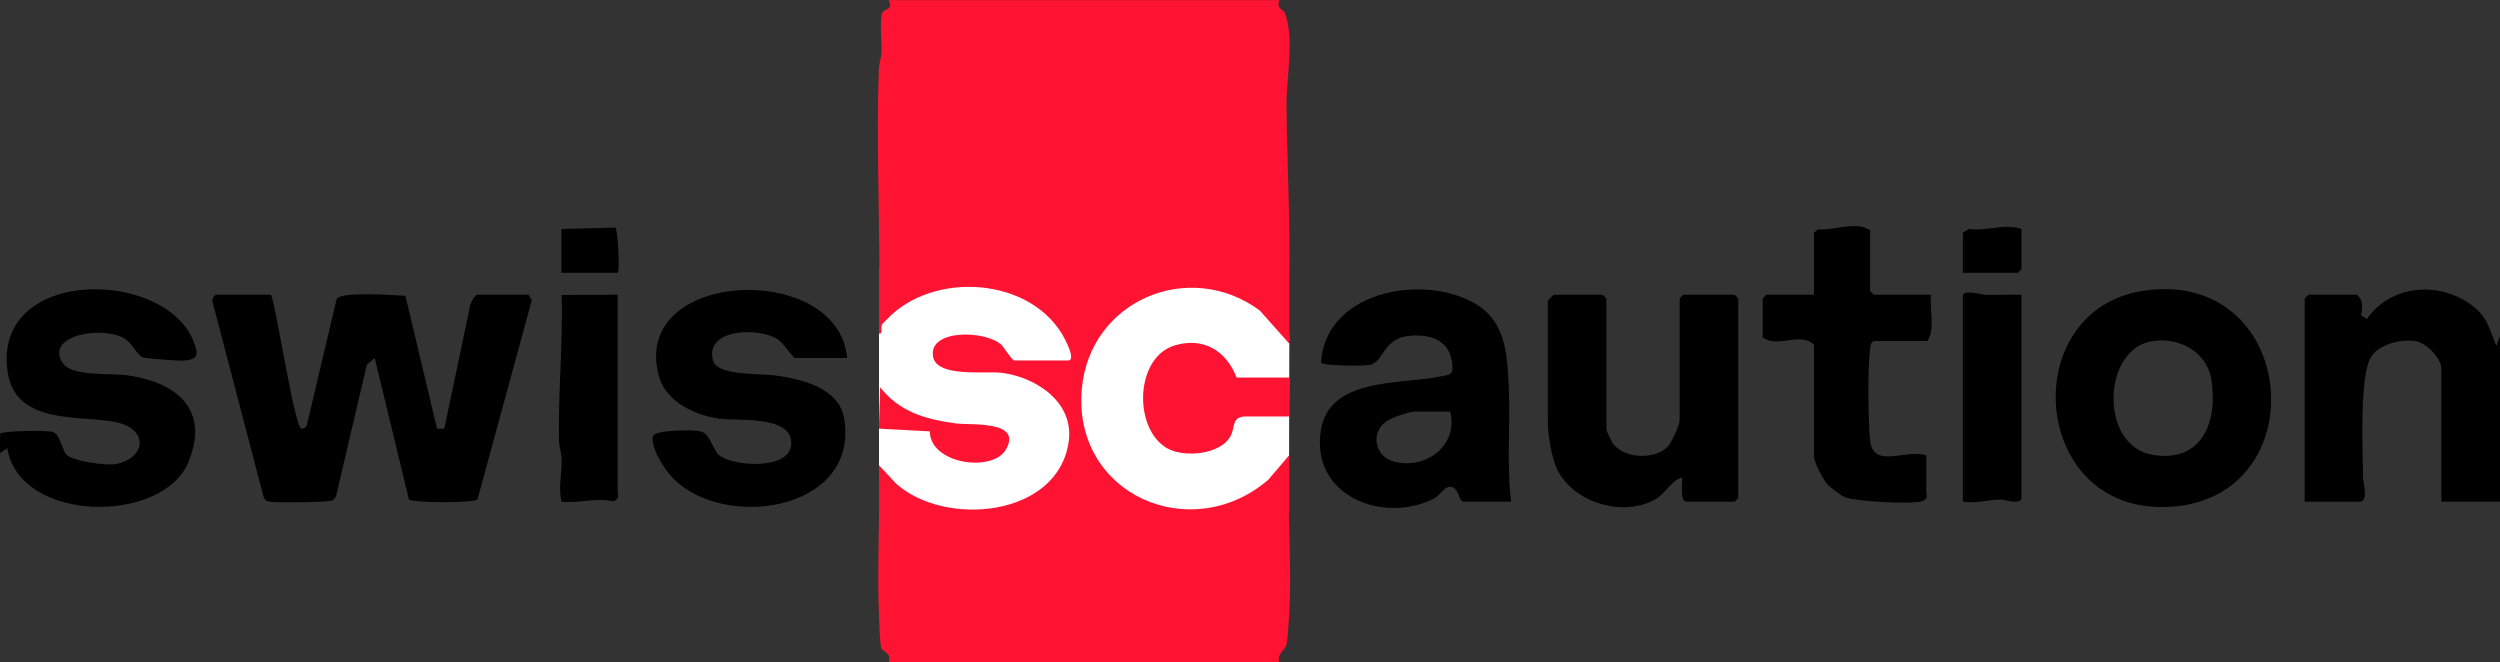 <?xml version="1.0" encoding="UTF-8"?><svg id="swisscaution" xmlns="http://www.w3.org/2000/svg" width="200" height="53" viewBox="0 0 200 53"><rect x="0" y="0" width="200" height="53" fill="#333333" stroke="none"/><path d="M103.132,49.201c-.033.586-.111,1.823-.205,2.328-.091.489-.802.762-.584,1.463h-31.25c.303-.725-.538-.921-.588-1.112-.129-.487-.179-2.415-.202-3.069-.091-2.553-.013-5.12.022-7.684h-.002v-2.994c-.004-.306.001-.613-.008-.919l.008.008v-10.53c-.003-0-.005.001-.008.001.004-.159.004-.318.008-.477v-4.919h.034c-.036-5.249-.234-10.512-.052-15.745.016-.46.187-.886.211-1.347.037-.693-.166-2.828.089-3.222.217-.336.882-.163.488-.973l31.25.001c-.252.726.353.762.449,1.018.773,2.064.107,5.195.128,7.463.042,4.503.301,9.12.222,13.615v4.464c.063.267.08.545,0,.821v13.736h-.035c.06,2.709.175,5.437.026,8.074Z" style="fill:#fe1333;"/><path d="M200,40.135h-4.688v-10.616c0-.862-1.202-2.085-2.061-2.228-1.153-.192-2.943.243-3.574,1.284-.938,1.546-.66,7.627-.625,9.718.006.344.46,1.843-.284,1.843h-4.395v-16.265l.293-.292h3.906c.498.467.447,1.03.308,1.633l.47.314c1.846-2.698,5.615-3.06,8.251-1.212,1.388.973,1.496,1.881,2.105,3.355l.292-.778v13.246ZM17.283,23.578c-.099,0-.32.324-.301.487l4.125,15.763c.099.212.256.268.473.307.516.094,4.676.054,4.982-.096.174-.086.291-.251.344-.436l2.44-10.423.631-.54,2.733,11.303c.251.3,5.093.315,5.49.014l4.343-15.937-.259-.443h-4.102c-.176,0-.582.722-.592.968l-2.046,9.747-.581-.001-2.531-10.627c-.875-.046-5.13-.359-5.497.237l-2.337,9.893c-.031.295-.145.491-.477.499-.551.012-2.012-9.784-2.443-10.715h-4.395ZM120.7,30.884c-.144-2.82-.264-5.426-3.116-6.827-4.272-2.099-11.569-.588-11.904,4.959.218.256,3.438.284,3.945.169,1.029-.232,1.059-2.065,2.966-2.3,1.659-.205,3.313.218,3.576,2.098.148,1.063-.164.977-1.088,1.162-3.04.608-8.734.048-9.406,4.255-.843,5.285,4.968,7.527,9.027,5.496.522-.261.783-1.004,1.408-.946.568.053.619,1.185.979,1.185h3.809c-.392-3.066-.041-6.173-.197-9.25ZM111.517,36.927c-1.506-.391-1.909-2.268-.648-3.19.417-.304,1.843-.809,2.314-.809h2.832c.678,2.687-1.915,4.669-4.498,3.999ZM174.1,40.504c11.237-1.158,9.653-18.912-2.468-17.266-10.571,1.436-9.227,18.47,2.468,17.266ZM176.906,30.344c.562,3.356-.745,6.712-4.693,6.043-4.234-.717-4.05-8.267-.197-9.064,2.171-.449,4.51.754,4.89,3.021ZM138.769,40.135l.293-.292v-15.973l-.293-.292h-4.102l-.293.292v9.739c0,.371-.664,1.84-.976,2.144-1.08,1.052-3.488.947-4.388-.3-.093-.129-.496-.997-.496-1.064v-10.519l-.293-.292h-3.906c-.035,0-.488.453-.488.487v9.739c0,.949.308,2.838.744,3.738,1.303,2.691,5.311,3.887,7.919,2.369.753-.438,1.185-1.454,2.078-1.724.053.444-.19,1.798.295,1.948h3.906ZM15.639,27.768c-1.774-6.321-16.227-6.619-15.038,1.929.591,4.246,5.529,3.527,8.459,4.031,2.979.512,2.606,3.013.122,3.409-.711.114-3.342-.239-3.857-.756-.328-.328-.518-1.553-1.028-1.799-.425-.205-4.073-.111-4.288.108l-.008,1.548.582-.389c.958,5.997,12.426,6.131,14.494,1.11,1.726-4.191-.939-6.366-4.847-6.931-1.365-.197-4.522.131-5.238-1.015-1.377-2.204,3.152-2.953,4.91-1.968.698.391,1.068,1.411,1.564,1.557.281.083,2.607.243,3.085.251.289.005.823-.065,1.031-.258.226-.285.146-.518.059-.828ZM52.723,30.113c.569,2.035,2.845,3.106,4.816,3.378,1.521.21,5.912-.305,5.759,2.068-.132,2.051-4.547,1.772-5.734.881-.511-.384-.746-1.708-1.454-1.914-.564-.164-3.561-.165-3.873.347-.188.888.711,2.314,1.282,3.017,3.797,4.669,15.295,3.195,14.011-4.429-.413-2.453-3.482-3.156-5.544-3.432-1.092-.146-4.561.038-4.92-1.133-.791-2.579,3.537-2.746,5.106-1.78.465.287,1.297,1.525,1.401,1.525h4.199c-.693-7.82-17.451-7.116-15.049,1.471ZM149.902,23.578l-.293-.292v-4.87c-1.172-.759-2.821.042-4.169-.068l-.323.262v4.967h-3.809l-.293.292v3.117c1.202.92,2.974-.484,4.102.584v8.96c0,.413.75,1.881,1.083,2.228.257.268,1.144.948,1.487,1.053,1.039.318,4.886.517,5.926.323.702-.131.489-.485.489-.877v-2.824c-1.579-.576-4.283,1.174-4.501-1.257-.152-1.693-.195-5.578-.001-7.226.033-.284.024-.501.303-.672h4.297c.635-.976.141-2.535.293-3.701h-4.59ZM158.878,23.586c-.35-.011-1.847-.467-1.847.089v16.46c1.007.158,2.062-.145,3.006-.176.237-.008,1.681.472,1.681-.116v-16.265c-.942-.03-1.896.037-2.84.008ZM44.938,23.596c.097,3.865-.282,7.715-.223,11.581.009.555.194,1.022.212,1.54.04,1.192-.281,2.226-.005,3.416,1.428.152,2.764-.353,4.162-.017.561-.257.329-.552.329-.857v-15.681l-4.474.018ZM157.519,18.319l-.488.292v3.214h4.395l.293-.292v-3.214c-1.374-.473-2.772.199-4.199 0ZM49.23,18.209l-4.31.109v3.506h4.492c.183,0,.027-3.47-.183-3.615Z"/><path d="M71.676,38.676l-1.355-1.454v-2.931l4.067.219c.007,2.614,5.014,3.322,6.089,1.447,1.351-2.356-2.895-1.929-3.988-2.081-2.46-.342-4.473-.888-6.081-2.896l-.087,2.933v-7.221c-.003-0-.005.001-.008.001.359.034.113-.423.247-.73.02-.047.625-.651.717-.737,3.956-3.693,11.946-2.906,14.168,2.444.093.223.503,1.167.003,1.167h-4.297c-.197,0-.831-1.068-1.065-1.276-1.278-1.137-5.775-1.249-5.448.939.26,1.739,4.249,1.16,5.519,1.327,2.773.364,5.773,2.369,5.341,5.489-.844,6.082-9.928,6.878-13.823,3.36ZM70.321,26.216c-.004.159-.004.318-.008.477M103.122,36.435l-1.659,1.946c-6.18,5.306-15.671,1.188-14.916-7.28.631-7.072,8.598-10.427,14.236-6.259l2.34,2.631c.01-.027.012-.054.019-.081h0M103.124,33.317v-3.117h-4.199c-.807-2.108-2.615-3.255-4.926-2.575-3.181.936-3.355,6.556-.706,8.191,1.366.843,4.418.577,5.184-.997.343-.705.046-1.503,1.228-1.503h3.418Z" style="fill:#fff;"/></svg>